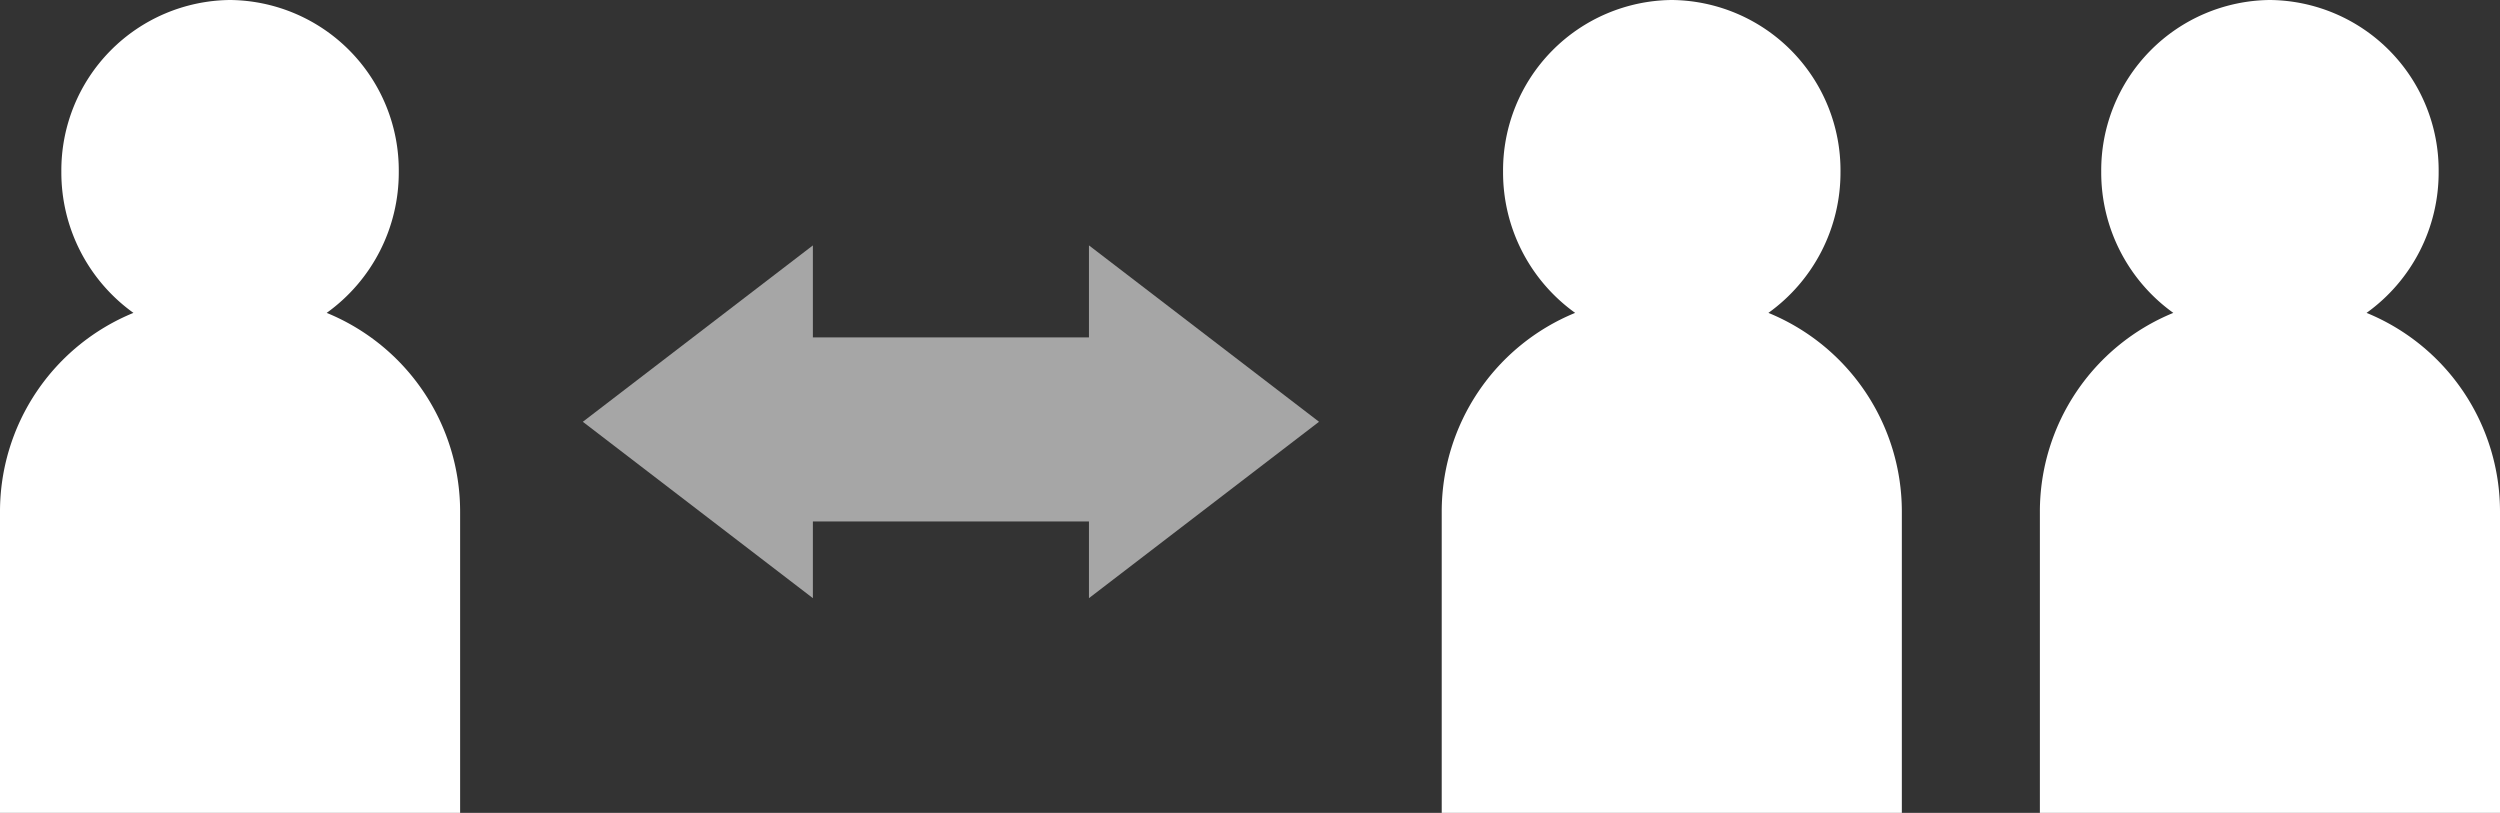 <svg xmlns="http://www.w3.org/2000/svg" width="163" height="52.999" viewBox="0 0 163 52.999"><rect x="0" y="0" width="163" height="52.999" fill="#333333" stroke="none"/><g transform="translate(-1184 -13620)"><path d="M0,53V33.365A14,14,0,0,1,8.7,20.4,11.261,11.261,0,0,1,4,11.211,11.107,11.107,0,0,1,15,0,11.107,11.107,0,0,1,26,11.211,11.261,11.261,0,0,1,21.3,20.4,14,14,0,0,1,30,33.365V53Z" transform="translate(1184 13620)" fill="#fff"/><path d="M0,53V33.365A14,14,0,0,1,8.7,20.4,11.261,11.261,0,0,1,4,11.211,11.107,11.107,0,0,1,15,0,11.107,11.107,0,0,1,26,11.211,11.261,11.261,0,0,1,21.3,20.4,14,14,0,0,1,30,33.365V53Z" transform="translate(1278 13620)" fill="#fff"/><path d="M0,53V33.365A14,14,0,0,1,8.7,20.4,11.261,11.261,0,0,1,4,11.211,11.107,11.107,0,0,1,15,0,11.107,11.107,0,0,1,26,11.211,11.261,11.261,0,0,1,21.3,20.4,14,14,0,0,1,30,33.365V53Z" transform="translate(1317 13620)" fill="#fff"/><path d="M33,6149H15v5L0,6142.5,15,6131v6H33v-6l15,11.5L33,6154Z" transform="translate(1222 7505)" fill="#a6a6a6"/></g></svg>
